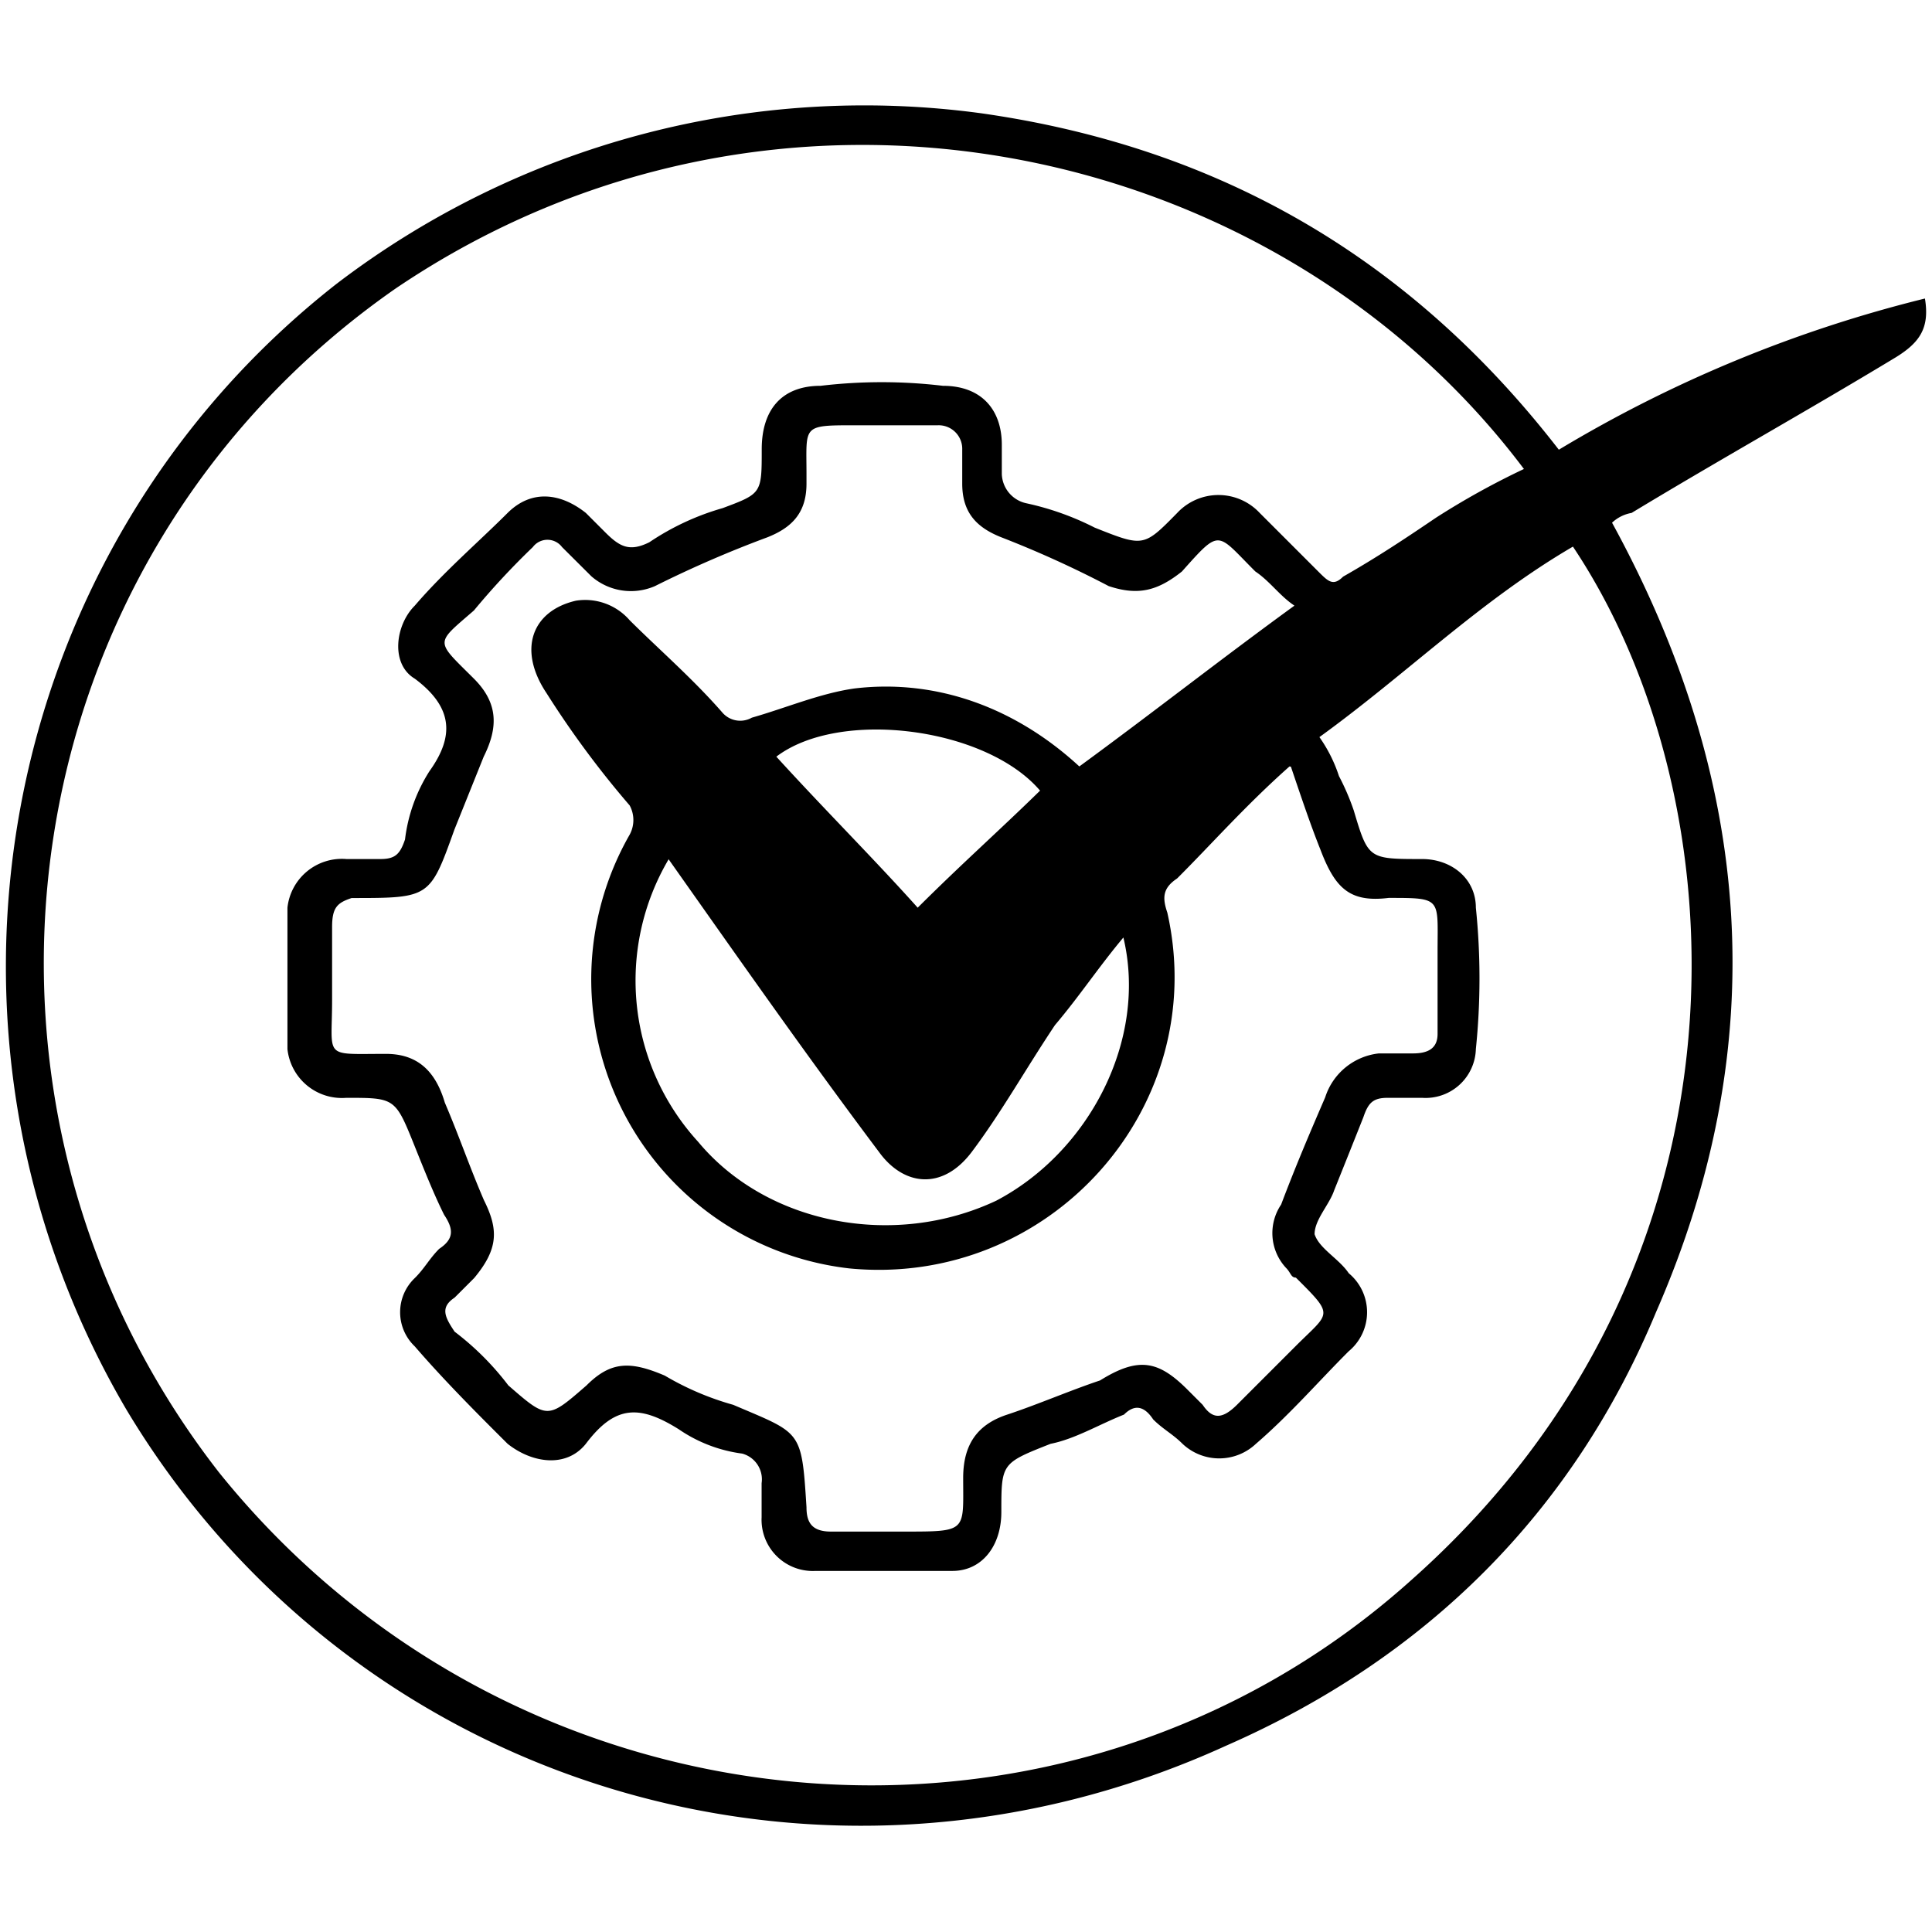 <svg xmlns="http://www.w3.org/2000/svg" id="b6887618-9162-4801-9097-6d393c6513b1" data-name="Layer 1" viewBox="0 0 164 164"><path d="M88.3,67.13h0c-4.56-5.38-17-7-22.4-2.9,4.15,4.55,8.3,8.69,12,12.82,3.73-3.72,7-6.62,10.37-9.92ZM56.77,72.92h0a20.28,20.28,0,0,0,2.49,24c5.81,7,16.6,9.1,25.31,5,7.88-4.14,12.86-13.66,10.79-22.34-2.08,2.48-3.74,5-5.81,7.44-2.49,3.73-4.57,7.45-7.06,10.76s-5.8,2.89-7.88,0c-6.22-8.28-12-16.55-17.84-24.82Zm52.69-7.86h0c-3.73,3.31-6.64,6.62-9.54,9.51-1.25.83-1.25,1.66-.83,2.9,3.73,16.55-10,31.85-27,30.2A24.71,24.71,0,0,1,53.45,70.85a2.6,2.6,0,0,0,0-2.48,80.55,80.55,0,0,1-7.05-9.52c-2.49-3.72-1.24-7,2.49-7.86a5,5,0,0,1,4.56,1.66c2.49,2.48,5.4,5,7.89,7.86a2,2,0,0,0,2.48.41c2.91-.83,5.81-2.07,8.72-2.48,7-.83,13.69,1.65,19.08,6.62,6.22-4.55,12-9.1,18.26-13.65-1.25-.83-2.08-2.07-3.32-2.9-3.32-3.31-2.91-3.72-6.23,0-2.07,1.65-3.73,2.07-6.22,1.24A88.79,88.79,0,0,0,85,45.61c-2.07-.82-3.32-2.07-3.32-4.55V38.17a2,2,0,0,0-2.07-2.07h-7c-4.57,0-4.15,0-4.15,4.14v.82c0,2.48-1.25,3.73-3.32,4.55a95.91,95.91,0,0,0-9.54,4.14,5.11,5.11,0,0,1-5.4-.83l-2.49-2.48a1.55,1.55,0,0,0-2.48,0,64.31,64.31,0,0,0-5,5.38c-3.32,2.89-3.32,2.48,0,5.79h0c2.07,2.07,2.07,4.14.83,6.62l-2.49,6.2c-2.08,5.8-2.08,5.8-8.72,5.8-1.24.41-1.66.82-1.66,2.48v6.2c0,5-.82,4.55,4.57,4.55,2.49,0,4.15,1.25,5,4.14,1.24,2.9,2.07,5.38,3.32,8.28,1.24,2.48,1.24,4.13-.83,6.61l-1.66,1.66c-1.25.83-.83,1.65,0,2.89a23.73,23.73,0,0,1,4.56,4.56c3.32,2.89,3.32,2.89,6.64,0,2.07-2.07,3.73-2.07,6.64-.83a24.22,24.22,0,0,0,5.81,2.48c5.8,2.48,5.8,2.07,6.22,8.69,0,1.24.41,2.07,2.07,2.07h6.23c5.39,0,5,0,5-4.55,0-2.9,1.25-4.56,3.74-5.38s5.39-2.07,7.88-2.9c3.32-2.07,5-1.65,7.47.83l1.24,1.24c.83,1.24,1.66,1.24,2.91,0l5-5c2.9-2.9,3.32-2.49,0-5.8-.42,0-.42-.41-.83-.82a4.33,4.33,0,0,1-.42-5.38c1.25-3.31,2.49-6.21,3.74-9.1a5.4,5.4,0,0,1,4.56-3.73h2.9c1.25,0,2.08-.41,2.08-1.65v-7c0-4.55.41-4.55-4.15-4.55-3.32.41-4.56-.83-5.81-4.14-.83-2.07-1.66-4.55-2.49-7ZM112,62.57h0a12.37,12.37,0,0,1,1.66,3.31,20.35,20.35,0,0,1,1.25,2.9c1.24,4.14,1.24,4.14,5.8,4.14,2.49,0,4.57,1.65,4.57,4.13a58.69,58.69,0,0,1,0,12,4.27,4.27,0,0,1-4.57,4.14h-2.9c-1.25,0-1.66.41-2.08,1.65q-1.23,3.1-2.48,6.21c-.42,1.24-1.66,2.48-1.66,3.72.41,1.24,2.07,2.07,2.9,3.31a4.3,4.3,0,0,1,0,6.62c-2.49,2.48-5,5.38-7.88,7.86a4.54,4.54,0,0,1-6.23,0c-.83-.83-1.66-1.24-2.49-2.07-.82-1.24-1.65-1.24-2.48-.41-2.08.82-4.15,2.07-6.23,2.48C85,124.21,85,124.21,85,128.35c0,2.9-1.66,5-4.15,5H69.22a4.35,4.35,0,0,1-4.57-4.55v-2.9A2.26,2.26,0,0,0,63,123.39a12.35,12.35,0,0,1-5.39-2.07c-3.32-2.07-5.39-2.07-7.88,1.24-1.66,2.07-4.56,1.65-6.64,0-2.49-2.48-5.39-5.38-7.88-8.27a4,4,0,0,1,0-5.8c.83-.82,1.24-1.65,2.07-2.48,1.25-.83,1.25-1.65.42-2.89-.83-1.66-1.66-3.73-2.49-5.8-1.66-4.13-1.66-4.13-5.81-4.13a4.65,4.65,0,0,1-5-4.14v-12a4.65,4.65,0,0,1,5-4.13h2.9c1.25,0,1.66-.42,2.08-1.66a13.88,13.88,0,0,1,2.07-5.79c2.08-2.9,2.08-5.38-1.24-7.86-2.08-1.24-1.66-4.55,0-6.2,2.49-2.9,5.39-5.38,7.88-7.87,2.08-2.06,4.56-1.65,6.64,0l1.66,1.66c1.24,1.24,2.07,1.65,3.73.83a21.85,21.85,0,0,1,6.23-2.9c3.31-1.24,3.31-1.24,3.31-5,0-3.31,1.66-5.38,5-5.38a43.91,43.91,0,0,1,10.38,0c3.31,0,5,2.07,5,5v2.49a2.63,2.63,0,0,0,2.08,2.48,23.86,23.86,0,0,1,5.81,2.07c4.15,1.65,4.15,1.65,7-1.25a4.79,4.79,0,0,1,7,0l5,5c.83.83,1.25,1.24,2.08.41,2.9-1.65,5.39-3.31,7.88-5a66.23,66.23,0,0,1,7.47-4.14C108.22,11.69,65.9,2.59,33.54,24.52.35,47.68-5.88,93.6,18.6,125c25.31,31.44,71.78,35.58,101.23,9.1,30.29-26.89,27.8-66.6,13.69-87.7C125.64,51,119.42,57.2,112,62.57Zm20.33-24.4h0A112.48,112.48,0,0,1,163.4,25.34c.41,2.48-.42,3.73-2.49,5C153.44,34.86,146,39,138.5,43.54a3.22,3.22,0,0,0-1.66.83c12,21.93,13.69,44.27,3.74,67-7.06,17-19.5,29.37-36.51,36.82-34.44,15.72-74.27,3.31-93.35-28.55C-7.95,87.81-.48,46.85,28.56,24.1A73.84,73.84,0,0,1,83.32,9.62c20.33,2.9,36.51,12.41,49,28.55Z"></path></svg>